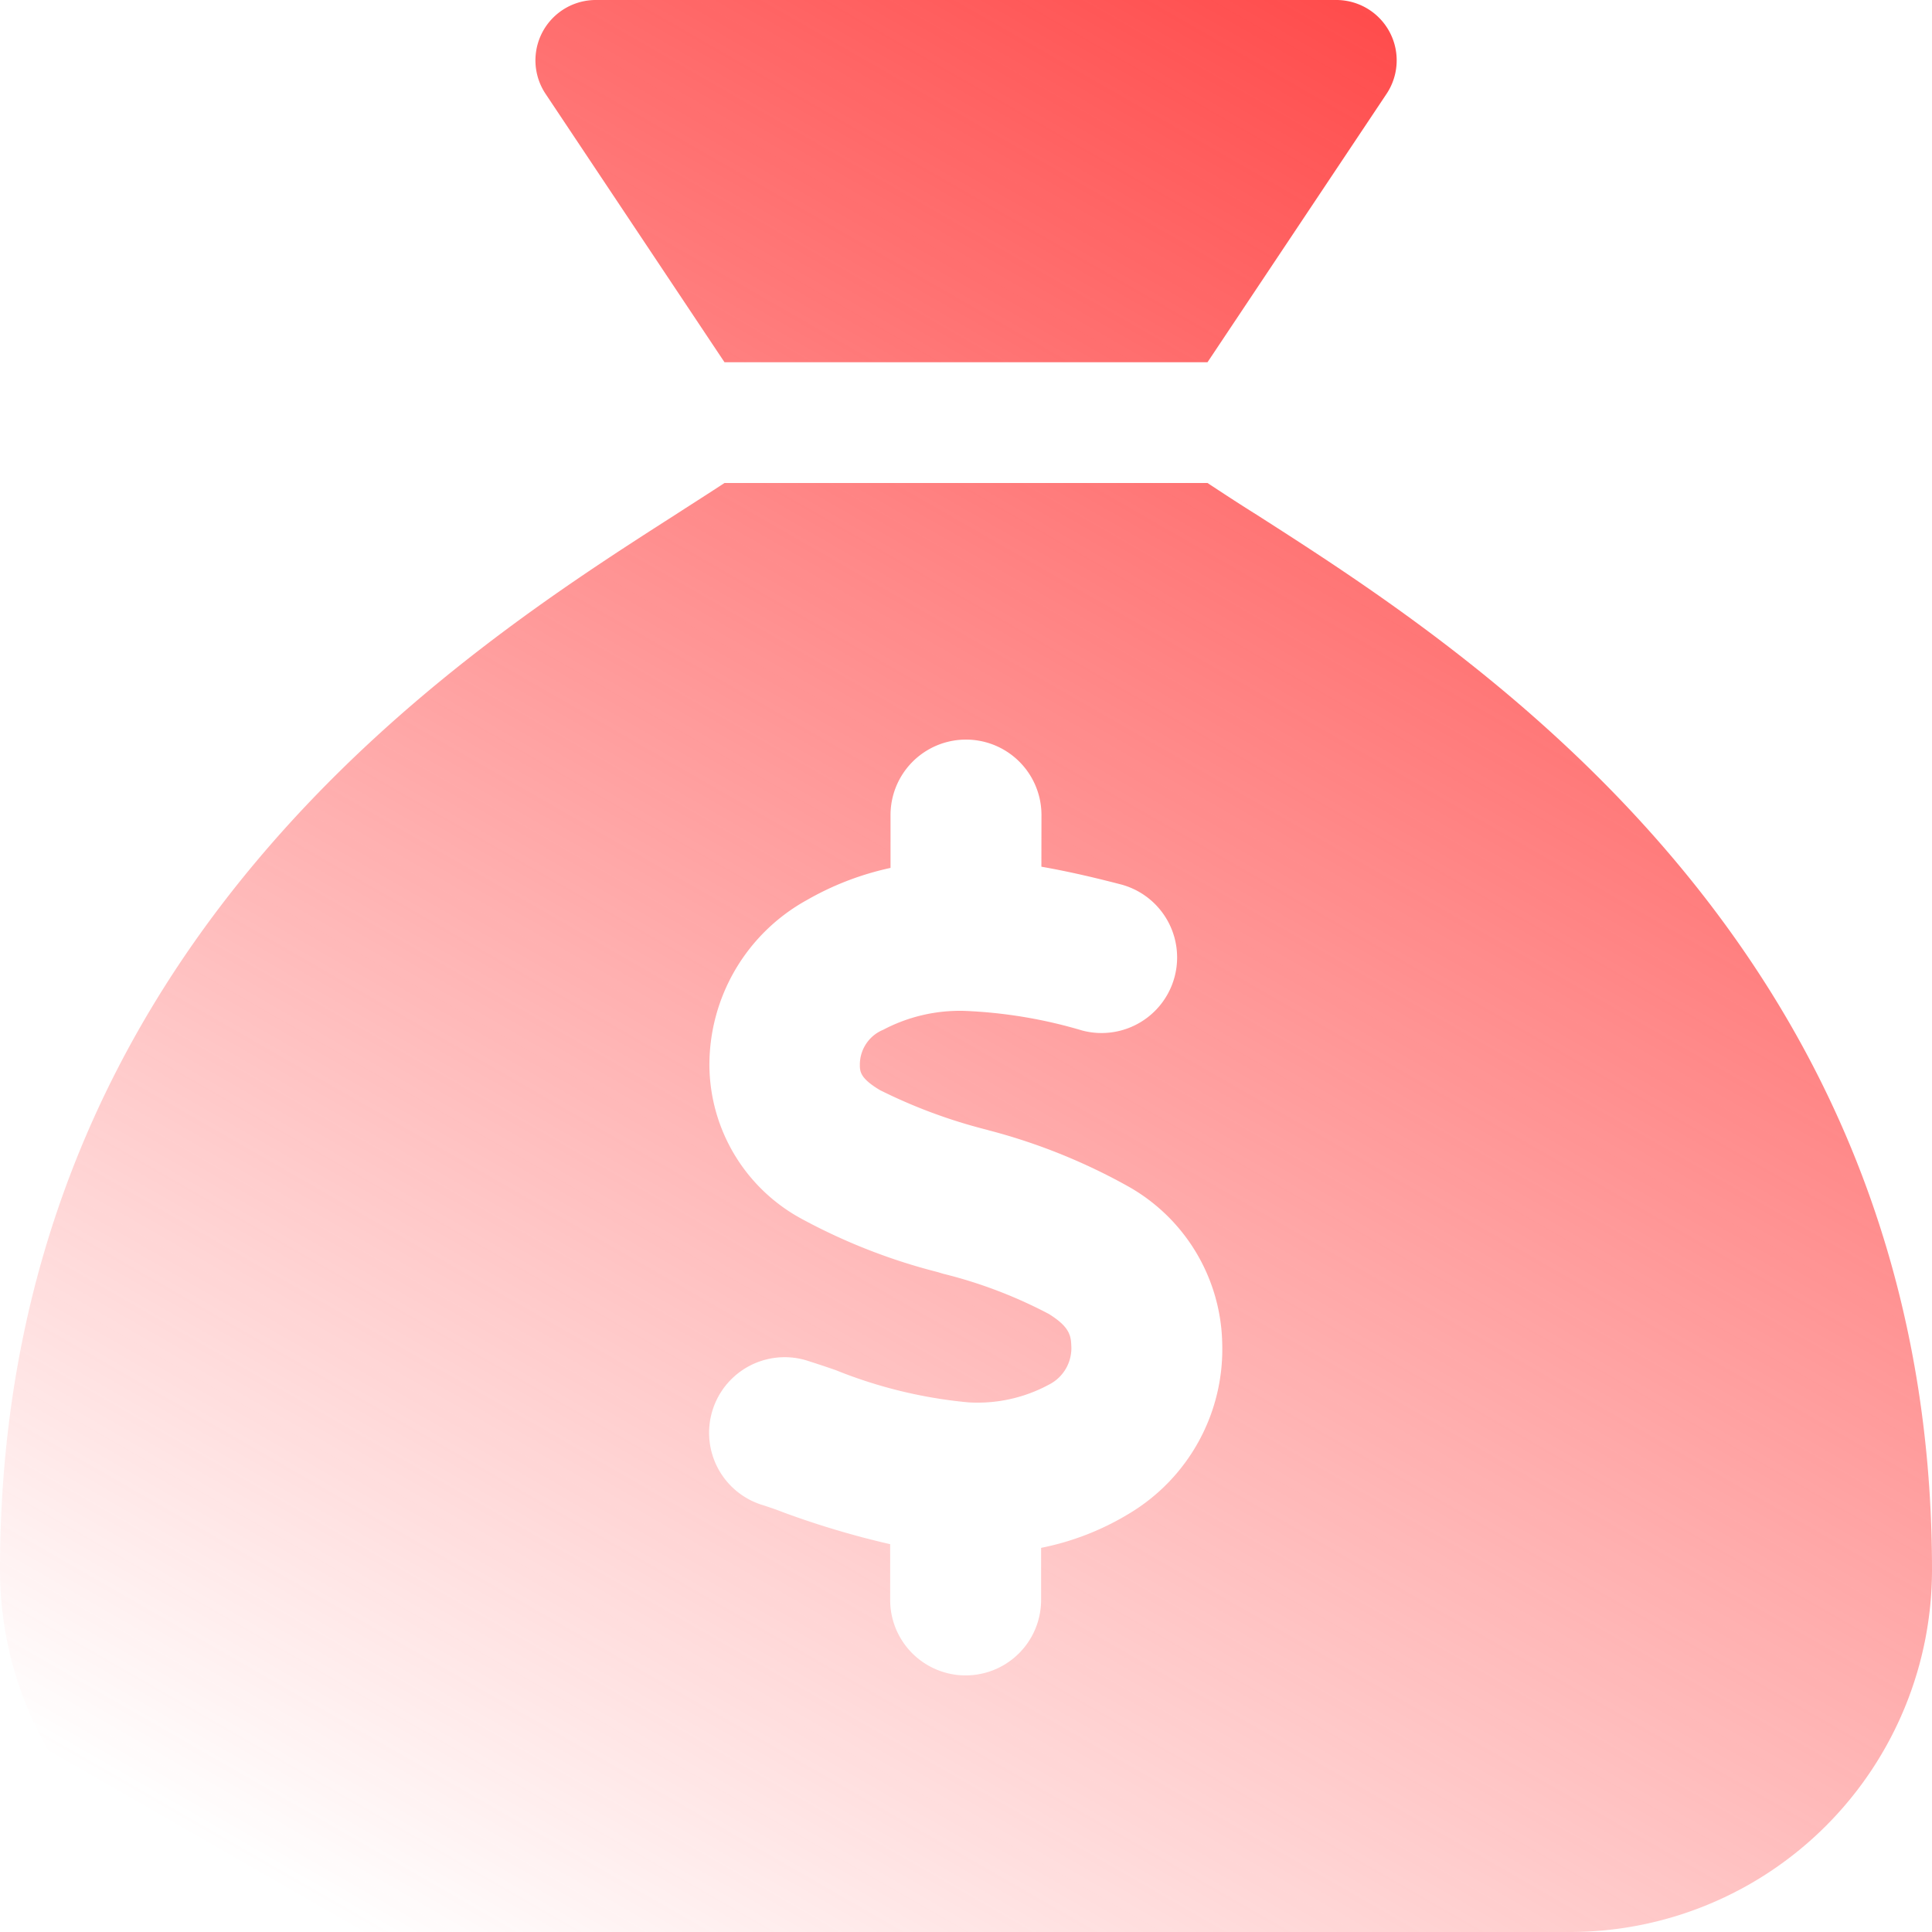 <?xml version="1.0" encoding="UTF-8"?>
<svg xmlns="http://www.w3.org/2000/svg" xmlns:xlink="http://www.w3.org/1999/xlink" width="48" height="48" viewBox="0 0 48 48">
  <defs>
    <linearGradient id="linear-gradient" x1="0.768" x2="0.194" y2="1" gradientUnits="objectBoundingBox">
      <stop offset="0" stop-color="#ff4646"></stop>
      <stop offset="1" stop-color="#ff4646" stop-opacity="0"></stop>
    </linearGradient>
  </defs>
  <path id="Pfad_3787" data-name="Pfad 3787" d="M30,9H18L13.556,2.334A1.5,1.5,0,0,1,14.8,0H33.2a1.5,1.5,0,0,1,1.247,2.334ZM18,12H30c.356.234.759.5,1.219.787C36.534,16.191,48,23.522,48,39a9,9,0,0,1-9,9H9a9,9,0,0,1-9-9C0,23.522,11.466,16.191,16.781,12.787c.45-.291.863-.553,1.219-.787m7.875,8.25a1.875,1.875,0,0,0-3.75,0v1.313a7.233,7.233,0,0,0-2.081.8,4.68,4.68,0,0,0-2.419,4.116,4.369,4.369,0,0,0,2.316,3.816A14.667,14.667,0,0,0,23.278,31.6l.159.047a11.59,11.59,0,0,1,2.625,1c.478.3.544.506.553.769a1.014,1.014,0,0,1-.553.984,3.726,3.726,0,0,1-2.006.441,11.67,11.67,0,0,1-3.291-.8q-.323-.112-.675-.225A1.874,1.874,0,0,0,18.9,37.378c.178.056.375.122.572.2a21.768,21.768,0,0,0,2.644.787V39.75a1.875,1.875,0,0,0,3.75,0V38.456a6.724,6.724,0,0,0,2.175-.844,4.757,4.757,0,0,0,2.325-4.219,4.577,4.577,0,0,0-2.306-3.9,14.719,14.719,0,0,0-3.478-1.406l-.066-.019a13.091,13.091,0,0,1-2.653-.984c-.488-.291-.5-.459-.5-.628a.936.936,0,0,1,.581-.872,4.081,4.081,0,0,1,2.016-.469,11.909,11.909,0,0,1,2.925.487,1.877,1.877,0,1,0,.966-3.628c-.609-.159-1.284-.319-1.978-.441Z" fill="url(#linear-gradient)"></path>
</svg>
